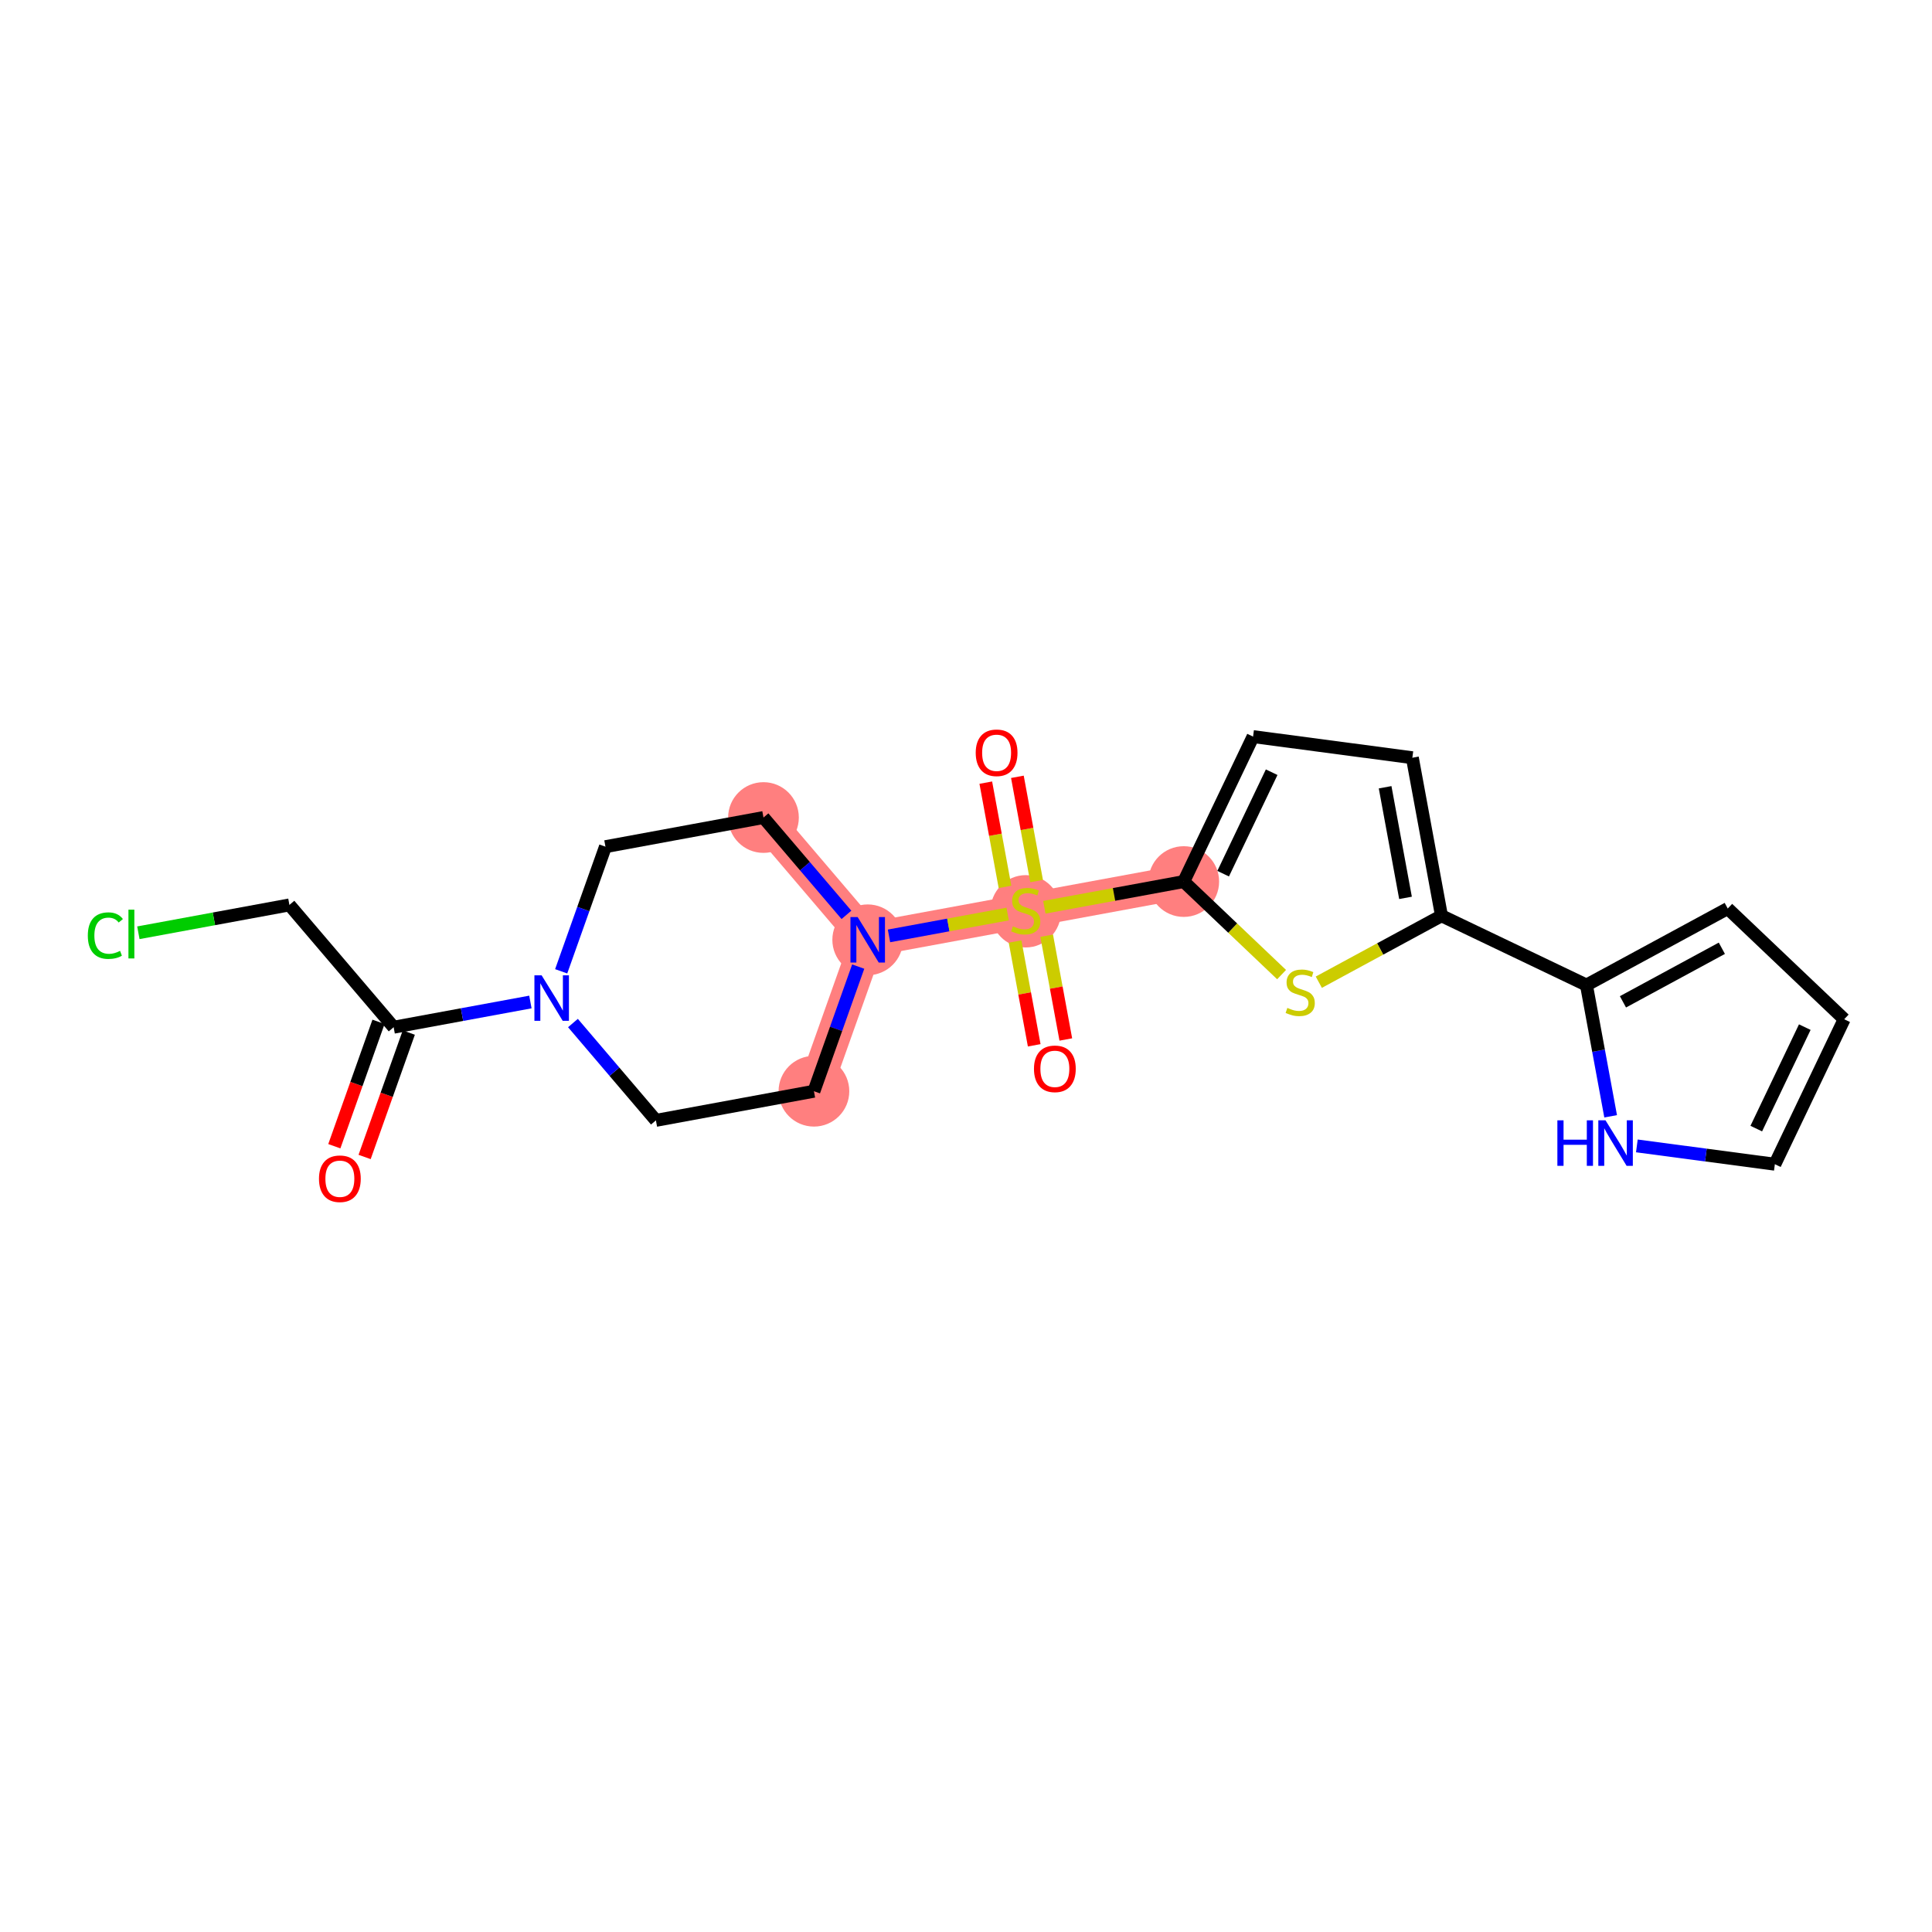<?xml version='1.0' encoding='iso-8859-1'?>
<svg version='1.1' baseProfile='full'
              xmlns='http://www.w3.org/2000/svg'
                      xmlns:rdkit='http://www.rdkit.org/xml'
                      xmlns:xlink='http://www.w3.org/1999/xlink'
                  xml:space='preserve'
width='300px' height='300px' viewBox='0 0 300 300'>
<!-- END OF HEADER -->
<rect style='opacity:1.0;fill:#FFFFFF;stroke:none' width='300' height='300' x='0' y='0'> </rect>
<rect style='opacity:1.0;fill:#FFFFFF;stroke:none' width='300' height='300' x='0' y='0'> </rect>
<path d='M 118.552,126.946 L 134.738,145.935' style='fill:none;fill-rule:evenodd;stroke:#FF7F7F;stroke-width:5.3px;stroke-linecap:butt;stroke-linejoin:miter;stroke-opacity:1' />
<path d='M 134.738,145.935 L 159.275,141.412' style='fill:none;fill-rule:evenodd;stroke:#FF7F7F;stroke-width:5.3px;stroke-linecap:butt;stroke-linejoin:miter;stroke-opacity:1' />
<path d='M 134.738,145.935 L 126.387,169.446' style='fill:none;fill-rule:evenodd;stroke:#FF7F7F;stroke-width:5.3px;stroke-linecap:butt;stroke-linejoin:miter;stroke-opacity:1' />
<path d='M 159.275,141.412 L 183.813,136.888' style='fill:none;fill-rule:evenodd;stroke:#FF7F7F;stroke-width:5.3px;stroke-linecap:butt;stroke-linejoin:miter;stroke-opacity:1' />
<ellipse cx='118.552' cy='126.946' rx='4.99' ry='4.99'  style='fill:#FF7F7F;fill-rule:evenodd;stroke:#FF7F7F;stroke-width:1.0px;stroke-linecap:butt;stroke-linejoin:miter;stroke-opacity:1' />
<ellipse cx='134.738' cy='145.935' rx='4.99' ry='4.996'  style='fill:#FF7F7F;fill-rule:evenodd;stroke:#FF7F7F;stroke-width:1.0px;stroke-linecap:butt;stroke-linejoin:miter;stroke-opacity:1' />
<ellipse cx='159.275' cy='141.506' rx='4.99' ry='5.116'  style='fill:#FF7F7F;fill-rule:evenodd;stroke:#FF7F7F;stroke-width:1.0px;stroke-linecap:butt;stroke-linejoin:miter;stroke-opacity:1' />
<ellipse cx='183.813' cy='136.888' rx='4.99' ry='4.99'  style='fill:#FF7F7F;fill-rule:evenodd;stroke:#FF7F7F;stroke-width:1.0px;stroke-linecap:butt;stroke-linejoin:miter;stroke-opacity:1' />
<ellipse cx='126.387' cy='169.446' rx='4.99' ry='4.99'  style='fill:#FF7F7F;fill-rule:evenodd;stroke:#FF7F7F;stroke-width:1.0px;stroke-linecap:butt;stroke-linejoin:miter;stroke-opacity:1' />
<path class='bond-0 atom-0 atom-1' d='M 56.617,179.654 L 60.047,169.997' style='fill:none;fill-rule:evenodd;stroke:#FF0000;stroke-width:2.0px;stroke-linecap:butt;stroke-linejoin:miter;stroke-opacity:1' />
<path class='bond-0 atom-0 atom-1' d='M 60.047,169.997 L 63.477,160.34' style='fill:none;fill-rule:evenodd;stroke:#000000;stroke-width:2.0px;stroke-linecap:butt;stroke-linejoin:miter;stroke-opacity:1' />
<path class='bond-0 atom-0 atom-1' d='M 51.914,177.984 L 55.345,168.327' style='fill:none;fill-rule:evenodd;stroke:#FF0000;stroke-width:2.0px;stroke-linecap:butt;stroke-linejoin:miter;stroke-opacity:1' />
<path class='bond-0 atom-0 atom-1' d='M 55.345,168.327 L 58.775,158.669' style='fill:none;fill-rule:evenodd;stroke:#000000;stroke-width:2.0px;stroke-linecap:butt;stroke-linejoin:miter;stroke-opacity:1' />
<path class='bond-1 atom-1 atom-2' d='M 61.126,159.504 L 44.94,140.516' style='fill:none;fill-rule:evenodd;stroke:#000000;stroke-width:2.0px;stroke-linecap:butt;stroke-linejoin:miter;stroke-opacity:1' />
<path class='bond-3 atom-1 atom-4' d='M 61.126,159.504 L 71.743,157.547' style='fill:none;fill-rule:evenodd;stroke:#000000;stroke-width:2.0px;stroke-linecap:butt;stroke-linejoin:miter;stroke-opacity:1' />
<path class='bond-3 atom-1 atom-4' d='M 71.743,157.547 L 82.36,155.59' style='fill:none;fill-rule:evenodd;stroke:#0000FF;stroke-width:2.0px;stroke-linecap:butt;stroke-linejoin:miter;stroke-opacity:1' />
<path class='bond-2 atom-2 atom-3' d='M 44.94,140.516 L 33.213,142.678' style='fill:none;fill-rule:evenodd;stroke:#000000;stroke-width:2.0px;stroke-linecap:butt;stroke-linejoin:miter;stroke-opacity:1' />
<path class='bond-2 atom-2 atom-3' d='M 33.213,142.678 L 21.486,144.84' style='fill:none;fill-rule:evenodd;stroke:#00CC00;stroke-width:2.0px;stroke-linecap:butt;stroke-linejoin:miter;stroke-opacity:1' />
<path class='bond-4 atom-4 atom-5' d='M 87.14,150.824 L 90.577,141.147' style='fill:none;fill-rule:evenodd;stroke:#0000FF;stroke-width:2.0px;stroke-linecap:butt;stroke-linejoin:miter;stroke-opacity:1' />
<path class='bond-4 atom-4 atom-5' d='M 90.577,141.147 L 94.015,131.47' style='fill:none;fill-rule:evenodd;stroke:#000000;stroke-width:2.0px;stroke-linecap:butt;stroke-linejoin:miter;stroke-opacity:1' />
<path class='bond-22 atom-22 atom-4' d='M 101.849,173.97 L 95.408,166.413' style='fill:none;fill-rule:evenodd;stroke:#000000;stroke-width:2.0px;stroke-linecap:butt;stroke-linejoin:miter;stroke-opacity:1' />
<path class='bond-22 atom-22 atom-4' d='M 95.408,166.413 L 88.967,158.857' style='fill:none;fill-rule:evenodd;stroke:#0000FF;stroke-width:2.0px;stroke-linecap:butt;stroke-linejoin:miter;stroke-opacity:1' />
<path class='bond-5 atom-5 atom-6' d='M 94.015,131.47 L 118.552,126.946' style='fill:none;fill-rule:evenodd;stroke:#000000;stroke-width:2.0px;stroke-linecap:butt;stroke-linejoin:miter;stroke-opacity:1' />
<path class='bond-6 atom-6 atom-7' d='M 118.552,126.946 L 124.993,134.503' style='fill:none;fill-rule:evenodd;stroke:#000000;stroke-width:2.0px;stroke-linecap:butt;stroke-linejoin:miter;stroke-opacity:1' />
<path class='bond-6 atom-6 atom-7' d='M 124.993,134.503 L 131.435,142.059' style='fill:none;fill-rule:evenodd;stroke:#0000FF;stroke-width:2.0px;stroke-linecap:butt;stroke-linejoin:miter;stroke-opacity:1' />
<path class='bond-7 atom-7 atom-8' d='M 138.042,145.326 L 147.256,143.627' style='fill:none;fill-rule:evenodd;stroke:#0000FF;stroke-width:2.0px;stroke-linecap:butt;stroke-linejoin:miter;stroke-opacity:1' />
<path class='bond-7 atom-7 atom-8' d='M 147.256,143.627 L 156.47,141.929' style='fill:none;fill-rule:evenodd;stroke:#CCCC00;stroke-width:2.0px;stroke-linecap:butt;stroke-linejoin:miter;stroke-opacity:1' />
<path class='bond-20 atom-7 atom-21' d='M 133.262,150.092 L 129.824,159.769' style='fill:none;fill-rule:evenodd;stroke:#0000FF;stroke-width:2.0px;stroke-linecap:butt;stroke-linejoin:miter;stroke-opacity:1' />
<path class='bond-20 atom-7 atom-21' d='M 129.824,159.769 L 126.387,169.446' style='fill:none;fill-rule:evenodd;stroke:#000000;stroke-width:2.0px;stroke-linecap:butt;stroke-linejoin:miter;stroke-opacity:1' />
<path class='bond-8 atom-8 atom-9' d='M 160.965,136.812 L 159.472,128.718' style='fill:none;fill-rule:evenodd;stroke:#CCCC00;stroke-width:2.0px;stroke-linecap:butt;stroke-linejoin:miter;stroke-opacity:1' />
<path class='bond-8 atom-8 atom-9' d='M 159.472,128.718 L 157.98,120.623' style='fill:none;fill-rule:evenodd;stroke:#FF0000;stroke-width:2.0px;stroke-linecap:butt;stroke-linejoin:miter;stroke-opacity:1' />
<path class='bond-8 atom-8 atom-9' d='M 156.057,137.717 L 154.565,129.622' style='fill:none;fill-rule:evenodd;stroke:#CCCC00;stroke-width:2.0px;stroke-linecap:butt;stroke-linejoin:miter;stroke-opacity:1' />
<path class='bond-8 atom-8 atom-9' d='M 154.565,129.622 L 153.073,121.528' style='fill:none;fill-rule:evenodd;stroke:#FF0000;stroke-width:2.0px;stroke-linecap:butt;stroke-linejoin:miter;stroke-opacity:1' />
<path class='bond-9 atom-8 atom-10' d='M 157.621,146.2 L 159.106,154.258' style='fill:none;fill-rule:evenodd;stroke:#CCCC00;stroke-width:2.0px;stroke-linecap:butt;stroke-linejoin:miter;stroke-opacity:1' />
<path class='bond-9 atom-8 atom-10' d='M 159.106,154.258 L 160.592,162.315' style='fill:none;fill-rule:evenodd;stroke:#FF0000;stroke-width:2.0px;stroke-linecap:butt;stroke-linejoin:miter;stroke-opacity:1' />
<path class='bond-9 atom-8 atom-10' d='M 162.528,145.296 L 164.014,153.353' style='fill:none;fill-rule:evenodd;stroke:#CCCC00;stroke-width:2.0px;stroke-linecap:butt;stroke-linejoin:miter;stroke-opacity:1' />
<path class='bond-9 atom-8 atom-10' d='M 164.014,153.353 L 165.499,161.41' style='fill:none;fill-rule:evenodd;stroke:#FF0000;stroke-width:2.0px;stroke-linecap:butt;stroke-linejoin:miter;stroke-opacity:1' />
<path class='bond-10 atom-8 atom-11' d='M 162.165,140.879 L 172.989,138.884' style='fill:none;fill-rule:evenodd;stroke:#CCCC00;stroke-width:2.0px;stroke-linecap:butt;stroke-linejoin:miter;stroke-opacity:1' />
<path class='bond-10 atom-8 atom-11' d='M 172.989,138.884 L 183.813,136.888' style='fill:none;fill-rule:evenodd;stroke:#000000;stroke-width:2.0px;stroke-linecap:butt;stroke-linejoin:miter;stroke-opacity:1' />
<path class='bond-11 atom-11 atom-12' d='M 183.813,136.888 L 194.576,114.379' style='fill:none;fill-rule:evenodd;stroke:#000000;stroke-width:2.0px;stroke-linecap:butt;stroke-linejoin:miter;stroke-opacity:1' />
<path class='bond-11 atom-11 atom-12' d='M 189.929,135.665 L 197.463,119.908' style='fill:none;fill-rule:evenodd;stroke:#000000;stroke-width:2.0px;stroke-linecap:butt;stroke-linejoin:miter;stroke-opacity:1' />
<path class='bond-23 atom-20 atom-11' d='M 199.005,151.334 L 191.409,144.111' style='fill:none;fill-rule:evenodd;stroke:#CCCC00;stroke-width:2.0px;stroke-linecap:butt;stroke-linejoin:miter;stroke-opacity:1' />
<path class='bond-23 atom-20 atom-11' d='M 191.409,144.111 L 183.813,136.888' style='fill:none;fill-rule:evenodd;stroke:#000000;stroke-width:2.0px;stroke-linecap:butt;stroke-linejoin:miter;stroke-opacity:1' />
<path class='bond-12 atom-12 atom-13' d='M 194.576,114.379 L 219.31,117.659' style='fill:none;fill-rule:evenodd;stroke:#000000;stroke-width:2.0px;stroke-linecap:butt;stroke-linejoin:miter;stroke-opacity:1' />
<path class='bond-13 atom-13 atom-14' d='M 219.31,117.659 L 223.833,142.197' style='fill:none;fill-rule:evenodd;stroke:#000000;stroke-width:2.0px;stroke-linecap:butt;stroke-linejoin:miter;stroke-opacity:1' />
<path class='bond-13 atom-13 atom-14' d='M 215.081,122.245 L 218.247,139.421' style='fill:none;fill-rule:evenodd;stroke:#000000;stroke-width:2.0px;stroke-linecap:butt;stroke-linejoin:miter;stroke-opacity:1' />
<path class='bond-14 atom-14 atom-15' d='M 223.833,142.197 L 246.343,152.96' style='fill:none;fill-rule:evenodd;stroke:#000000;stroke-width:2.0px;stroke-linecap:butt;stroke-linejoin:miter;stroke-opacity:1' />
<path class='bond-19 atom-14 atom-20' d='M 223.833,142.197 L 214.309,147.356' style='fill:none;fill-rule:evenodd;stroke:#000000;stroke-width:2.0px;stroke-linecap:butt;stroke-linejoin:miter;stroke-opacity:1' />
<path class='bond-19 atom-14 atom-20' d='M 214.309,147.356 L 204.784,152.516' style='fill:none;fill-rule:evenodd;stroke:#CCCC00;stroke-width:2.0px;stroke-linecap:butt;stroke-linejoin:miter;stroke-opacity:1' />
<path class='bond-15 atom-15 atom-16' d='M 246.343,152.96 L 268.282,141.076' style='fill:none;fill-rule:evenodd;stroke:#000000;stroke-width:2.0px;stroke-linecap:butt;stroke-linejoin:miter;stroke-opacity:1' />
<path class='bond-15 atom-15 atom-16' d='M 252.011,155.565 L 267.368,147.246' style='fill:none;fill-rule:evenodd;stroke:#000000;stroke-width:2.0px;stroke-linecap:butt;stroke-linejoin:miter;stroke-opacity:1' />
<path class='bond-24 atom-19 atom-15' d='M 250.1,173.34 L 248.221,163.15' style='fill:none;fill-rule:evenodd;stroke:#0000FF;stroke-width:2.0px;stroke-linecap:butt;stroke-linejoin:miter;stroke-opacity:1' />
<path class='bond-24 atom-19 atom-15' d='M 248.221,163.15 L 246.343,152.96' style='fill:none;fill-rule:evenodd;stroke:#000000;stroke-width:2.0px;stroke-linecap:butt;stroke-linejoin:miter;stroke-opacity:1' />
<path class='bond-16 atom-16 atom-17' d='M 268.282,141.076 L 286.364,158.268' style='fill:none;fill-rule:evenodd;stroke:#000000;stroke-width:2.0px;stroke-linecap:butt;stroke-linejoin:miter;stroke-opacity:1' />
<path class='bond-17 atom-17 atom-18' d='M 286.364,158.268 L 275.6,180.778' style='fill:none;fill-rule:evenodd;stroke:#000000;stroke-width:2.0px;stroke-linecap:butt;stroke-linejoin:miter;stroke-opacity:1' />
<path class='bond-17 atom-17 atom-18' d='M 280.247,159.492 L 272.713,175.249' style='fill:none;fill-rule:evenodd;stroke:#000000;stroke-width:2.0px;stroke-linecap:butt;stroke-linejoin:miter;stroke-opacity:1' />
<path class='bond-18 atom-18 atom-19' d='M 275.6,180.778 L 264.885,179.357' style='fill:none;fill-rule:evenodd;stroke:#000000;stroke-width:2.0px;stroke-linecap:butt;stroke-linejoin:miter;stroke-opacity:1' />
<path class='bond-18 atom-18 atom-19' d='M 264.885,179.357 L 254.17,177.935' style='fill:none;fill-rule:evenodd;stroke:#0000FF;stroke-width:2.0px;stroke-linecap:butt;stroke-linejoin:miter;stroke-opacity:1' />
<path class='bond-21 atom-21 atom-22' d='M 126.387,169.446 L 101.849,173.97' style='fill:none;fill-rule:evenodd;stroke:#000000;stroke-width:2.0px;stroke-linecap:butt;stroke-linejoin:miter;stroke-opacity:1' />
<path  class='atom-0' d='M 49.531 183.036
Q 49.531 181.339, 50.369 180.391
Q 51.208 179.443, 52.775 179.443
Q 54.342 179.443, 55.18 180.391
Q 56.018 181.339, 56.018 183.036
Q 56.018 184.752, 55.17 185.731
Q 54.322 186.699, 52.775 186.699
Q 51.218 186.699, 50.369 185.731
Q 49.531 184.762, 49.531 183.036
M 52.775 185.9
Q 53.853 185.9, 54.431 185.182
Q 55.02 184.453, 55.02 183.036
Q 55.02 181.649, 54.431 180.95
Q 53.853 180.241, 52.775 180.241
Q 51.697 180.241, 51.108 180.94
Q 50.529 181.639, 50.529 183.036
Q 50.529 184.463, 51.108 185.182
Q 51.697 185.9, 52.775 185.9
' fill='#FF0000'/>
<path  class='atom-3' d='M 13.636 145.284
Q 13.636 143.527, 14.455 142.609
Q 15.283 141.681, 16.85 141.681
Q 18.307 141.681, 19.086 142.709
L 18.427 143.248
Q 17.858 142.499, 16.85 142.499
Q 15.782 142.499, 15.213 143.218
Q 14.654 143.926, 14.654 145.284
Q 14.654 146.681, 15.233 147.4
Q 15.822 148.118, 16.96 148.118
Q 17.738 148.118, 18.646 147.649
L 18.926 148.398
Q 18.557 148.637, 17.998 148.777
Q 17.439 148.917, 16.82 148.917
Q 15.283 148.917, 14.455 147.978
Q 13.636 147.04, 13.636 145.284
' fill='#00CC00'/>
<path  class='atom-3' d='M 19.944 141.252
L 20.862 141.252
L 20.862 148.827
L 19.944 148.827
L 19.944 141.252
' fill='#00CC00'/>
<path  class='atom-4' d='M 84.102 151.448
L 86.417 155.191
Q 86.647 155.56, 87.016 156.229
Q 87.385 156.897, 87.405 156.937
L 87.405 151.448
L 88.343 151.448
L 88.343 158.514
L 87.375 158.514
L 84.89 154.422
Q 84.6 153.943, 84.291 153.394
Q 83.992 152.845, 83.902 152.676
L 83.902 158.514
L 82.984 158.514
L 82.984 151.448
L 84.102 151.448
' fill='#0000FF'/>
<path  class='atom-7' d='M 133.176 142.402
L 135.492 146.144
Q 135.721 146.514, 136.09 147.182
Q 136.46 147.851, 136.48 147.891
L 136.48 142.402
L 137.418 142.402
L 137.418 149.468
L 136.45 149.468
L 133.965 145.376
Q 133.675 144.897, 133.366 144.348
Q 133.066 143.799, 132.977 143.629
L 132.977 149.468
L 132.058 149.468
L 132.058 142.402
L 133.176 142.402
' fill='#0000FF'/>
<path  class='atom-8' d='M 157.279 143.837
Q 157.359 143.867, 157.688 144.006
Q 158.018 144.146, 158.377 144.236
Q 158.746 144.316, 159.106 144.316
Q 159.774 144.316, 160.164 143.997
Q 160.553 143.667, 160.553 143.098
Q 160.553 142.709, 160.353 142.47
Q 160.164 142.23, 159.864 142.1
Q 159.565 141.971, 159.066 141.821
Q 158.437 141.631, 158.058 141.452
Q 157.688 141.272, 157.419 140.893
Q 157.16 140.513, 157.16 139.875
Q 157.16 138.986, 157.758 138.437
Q 158.367 137.889, 159.565 137.889
Q 160.383 137.889, 161.311 138.278
L 161.082 139.046
Q 160.233 138.697, 159.595 138.697
Q 158.906 138.697, 158.527 138.986
Q 158.148 139.266, 158.158 139.755
Q 158.158 140.134, 158.347 140.364
Q 158.547 140.593, 158.826 140.723
Q 159.116 140.853, 159.595 141.002
Q 160.233 141.202, 160.613 141.402
Q 160.992 141.601, 161.261 142.01
Q 161.541 142.41, 161.541 143.098
Q 161.541 144.076, 160.882 144.605
Q 160.233 145.124, 159.146 145.124
Q 158.517 145.124, 158.038 144.985
Q 157.569 144.855, 157.01 144.625
L 157.279 143.837
' fill='#CCCC00'/>
<path  class='atom-9' d='M 151.509 116.894
Q 151.509 115.198, 152.347 114.25
Q 153.185 113.301, 154.752 113.301
Q 156.319 113.301, 157.157 114.25
Q 157.996 115.198, 157.996 116.894
Q 157.996 118.611, 157.147 119.589
Q 156.299 120.557, 154.752 120.557
Q 153.195 120.557, 152.347 119.589
Q 151.509 118.621, 151.509 116.894
M 154.752 119.759
Q 155.83 119.759, 156.409 119.04
Q 156.998 118.311, 156.998 116.894
Q 156.998 115.507, 156.409 114.808
Q 155.83 114.1, 154.752 114.1
Q 153.674 114.1, 153.085 114.798
Q 152.507 115.497, 152.507 116.894
Q 152.507 118.321, 153.085 119.04
Q 153.674 119.759, 154.752 119.759
' fill='#FF0000'/>
<path  class='atom-10' d='M 160.555 165.969
Q 160.555 164.272, 161.393 163.324
Q 162.232 162.376, 163.799 162.376
Q 165.365 162.376, 166.204 163.324
Q 167.042 164.272, 167.042 165.969
Q 167.042 167.685, 166.194 168.664
Q 165.345 169.632, 163.799 169.632
Q 162.242 169.632, 161.393 168.664
Q 160.555 167.695, 160.555 165.969
M 163.799 168.833
Q 164.876 168.833, 165.455 168.115
Q 166.044 167.386, 166.044 165.969
Q 166.044 164.582, 165.455 163.883
Q 164.876 163.174, 163.799 163.174
Q 162.721 163.174, 162.132 163.873
Q 161.553 164.572, 161.553 165.969
Q 161.553 167.396, 162.132 168.115
Q 162.721 168.833, 163.799 168.833
' fill='#FF0000'/>
<path  class='atom-19' d='M 241.829 173.964
L 242.787 173.964
L 242.787 176.968
L 246.4 176.968
L 246.4 173.964
L 247.358 173.964
L 247.358 181.03
L 246.4 181.03
L 246.4 177.767
L 242.787 177.767
L 242.787 181.03
L 241.829 181.03
L 241.829 173.964
' fill='#0000FF'/>
<path  class='atom-19' d='M 249.304 173.964
L 251.62 177.707
Q 251.849 178.076, 252.219 178.745
Q 252.588 179.413, 252.608 179.453
L 252.608 173.964
L 253.546 173.964
L 253.546 181.03
L 252.578 181.03
L 250.093 176.938
Q 249.803 176.459, 249.494 175.91
Q 249.195 175.361, 249.105 175.192
L 249.105 181.03
L 248.187 181.03
L 248.187 173.964
L 249.304 173.964
' fill='#0000FF'/>
<path  class='atom-20' d='M 199.899 156.506
Q 199.978 156.536, 200.308 156.676
Q 200.637 156.815, 200.996 156.905
Q 201.366 156.985, 201.725 156.985
Q 202.394 156.985, 202.783 156.666
Q 203.172 156.336, 203.172 155.768
Q 203.172 155.378, 202.973 155.139
Q 202.783 154.899, 202.483 154.77
Q 202.184 154.64, 201.685 154.49
Q 201.056 154.3, 200.677 154.121
Q 200.308 153.941, 200.038 153.562
Q 199.779 153.183, 199.779 152.544
Q 199.779 151.656, 200.378 151.107
Q 200.986 150.558, 202.184 150.558
Q 203.002 150.558, 203.931 150.947
L 203.701 151.716
Q 202.853 151.366, 202.214 151.366
Q 201.525 151.366, 201.146 151.656
Q 200.767 151.935, 200.777 152.424
Q 200.777 152.803, 200.966 153.033
Q 201.166 153.262, 201.446 153.392
Q 201.735 153.522, 202.214 153.672
Q 202.853 153.871, 203.232 154.071
Q 203.611 154.27, 203.881 154.68
Q 204.16 155.079, 204.16 155.768
Q 204.16 156.746, 203.501 157.275
Q 202.853 157.794, 201.765 157.794
Q 201.136 157.794, 200.657 157.654
Q 200.188 157.524, 199.629 157.295
L 199.899 156.506
' fill='#CCCC00'/>
</svg>
